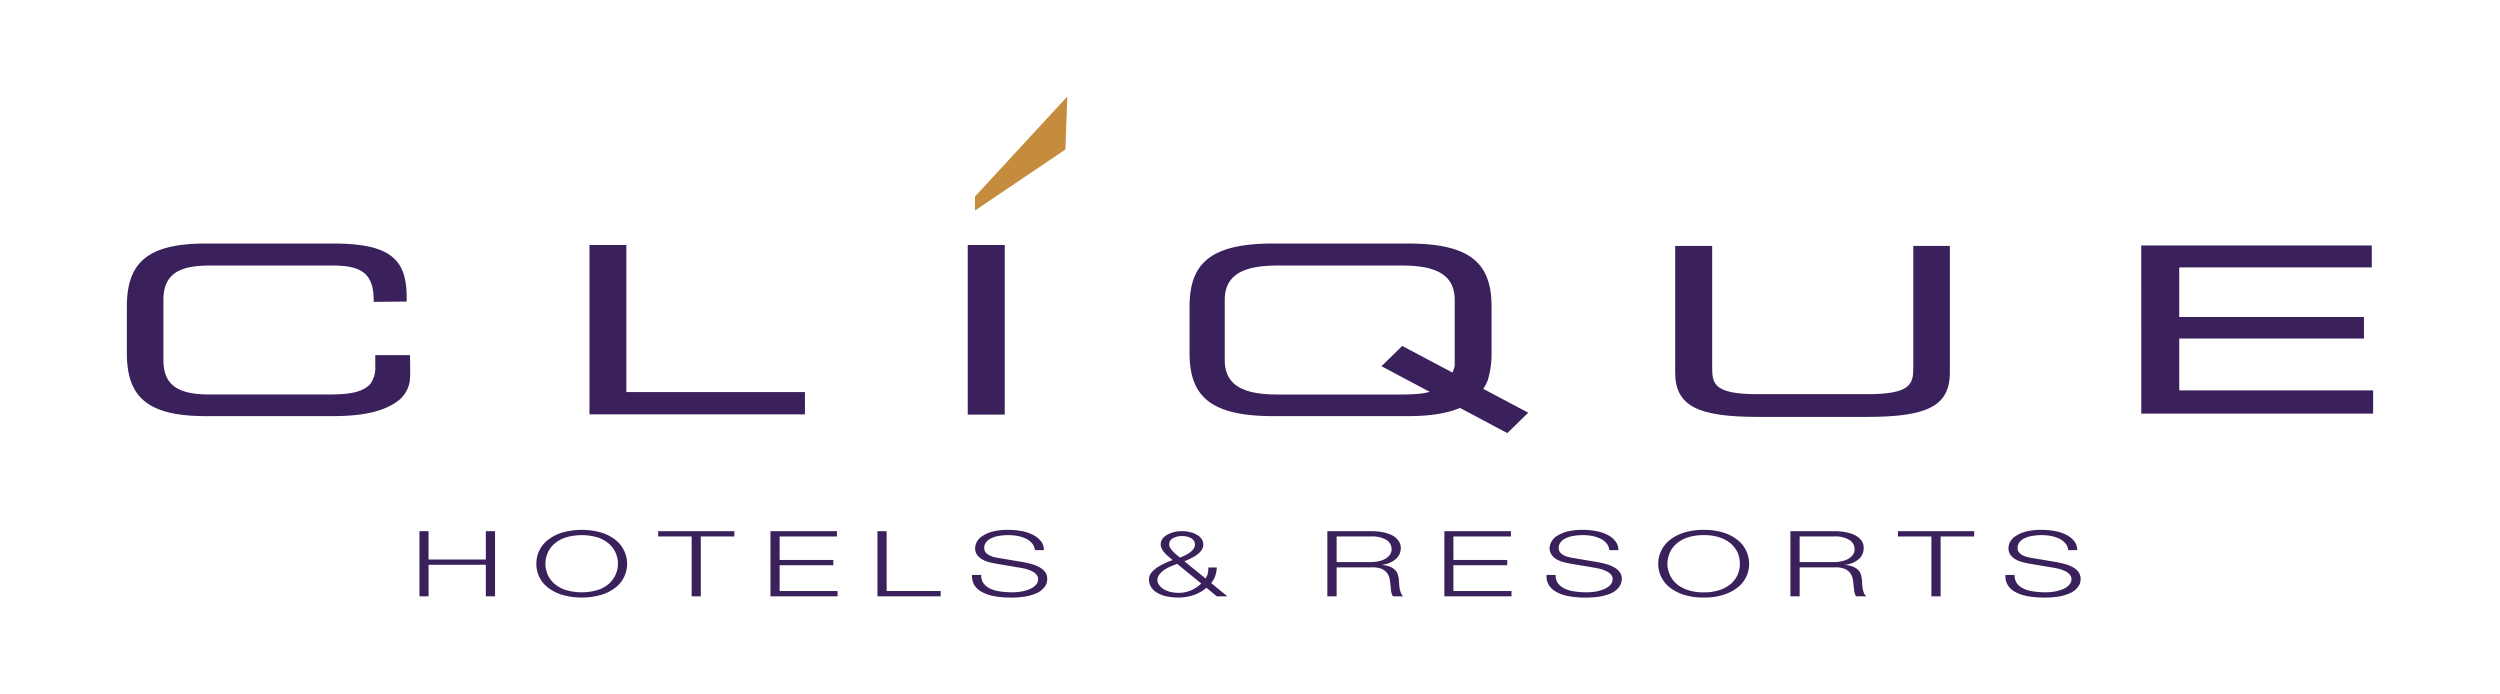 <svg xmlns="http://www.w3.org/2000/svg" xmlns:xlink="http://www.w3.org/1999/xlink" width="317" height="88" viewBox="0 0 317 88">
  <defs>
    <clipPath id="clip-path">
      <rect id="Rectangle_2" data-name="Rectangle 2" width="284.829" height="63.538" transform="translate(0 0)" fill="none"/>
    </clipPath>
    <clipPath id="clip-clique-logo-color">
      <rect width="317" height="88"/>
    </clipPath>
  </defs>
  <g id="clique-logo-color" clip-path="url(#clip-clique-logo-color)">
    <g id="Group_3" data-name="Group 3" transform="translate(16.085 12.231)">
      <path id="Path_1" data-name="Path 1" d="M45.518,55.122v3.593H38.256V55.122H37.1v8.262h1.158v-4h7.262v4h1.168V55.122Z" fill="#3a215b"/>
      <g id="Group_2" data-name="Group 2">
        <g id="Group_1" data-name="Group 1" clip-path="url(#clip-path)">
          <path id="Path_2" data-name="Path 2" d="M52.277,57.63a3.787,3.787,0,0,1,1.08-1.371,5.46,5.46,0,0,1,1.8-.947,9.1,9.1,0,0,1,5.048,0,5.462,5.462,0,0,1,1.789.947,3.745,3.745,0,0,1,1.073,1.371,3.7,3.7,0,0,1,.364,1.626,3.762,3.762,0,0,1-.364,1.632,3.637,3.637,0,0,1-1.073,1.354,5.529,5.529,0,0,1-1.789.94,9.1,9.1,0,0,1-5.048,0,5.526,5.526,0,0,1-1.8-.94,3.678,3.678,0,0,1-1.08-1.354,3.807,3.807,0,0,1-.351-1.632,3.747,3.747,0,0,1,.351-1.626m1.063,2.945a3.242,3.242,0,0,0,.821,1.165,4.125,4.125,0,0,0,1.433.822,7.135,7.135,0,0,0,4.167,0,3.971,3.971,0,0,0,1.416-.822,3.388,3.388,0,0,0,1.091-2.484A3.338,3.338,0,0,0,62,57.92a3.281,3.281,0,0,0-.821-1.157,4.057,4.057,0,0,0-1.416-.829,7.179,7.179,0,0,0-4.167,0,4.215,4.215,0,0,0-1.433.829,3.294,3.294,0,0,0-.821,1.157,3.532,3.532,0,0,0-.265,1.336,3.444,3.444,0,0,0,.265,1.319" fill="#3a215b"/>
          <path id="Path_3" data-name="Path 3" d="M77.035,55.122v.672H72.776v7.59H71.617v-7.59H67.372v-.672Z" fill="#3a215b"/>
          <path id="Path_4" data-name="Path 4" d="M90.041,55.122v.672H82.773v2.978h6.805v.668H82.773v3.271h7.348v.673h-8.51V55.122Z" fill="#3a215b"/>
          <path id="Path_5" data-name="Path 5" d="M96.341,55.122v7.589h6.848v.673H95.175V55.122Z" fill="#3a215b"/>
          <path id="Path_6" data-name="Path 6" d="M108.618,61.719a2.257,2.257,0,0,0,.849.686,4.163,4.163,0,0,0,1.28.359,10.3,10.3,0,0,0,1.57.108,7.77,7.77,0,0,0,1.036-.084,5.162,5.162,0,0,0,1.061-.294,2.386,2.386,0,0,0,.814-.521,1.084,1.084,0,0,0,.317-.769.828.828,0,0,0-.235-.6,1.633,1.633,0,0,0-.59-.427,4.058,4.058,0,0,0-.815-.289c-.3-.068-.593-.129-.877-.169l-2.718-.462a9.864,9.864,0,0,1-1.024-.222,3.223,3.223,0,0,1-.888-.376,2.039,2.039,0,0,1-.612-.564,1.449,1.449,0,0,1-.226-.825,2.023,2.023,0,0,1,.166-.7,1.933,1.933,0,0,1,.655-.762,4.3,4.3,0,0,1,1.282-.607,7.52,7.52,0,0,1,2.115-.246,8.642,8.642,0,0,1,1.713.165,4.948,4.948,0,0,1,1.442.484,3.029,3.029,0,0,1,.983.8,1.815,1.815,0,0,1,.367,1.121h-1.154a1.5,1.5,0,0,0-.325-.83,2.271,2.271,0,0,0-.733-.592,4.33,4.33,0,0,0-1.043-.359,6.447,6.447,0,0,0-1.24-.12,6.872,6.872,0,0,0-1.152.09,3.567,3.567,0,0,0-.981.284,1.685,1.685,0,0,0-.673.495,1.122,1.122,0,0,0-.265.776.925.925,0,0,0,.149.5,1.126,1.126,0,0,0,.409.36,2.7,2.7,0,0,0,.589.25c.213.054.452.109.7.148l2.976.5c.438.079.849.171,1.231.28a4.441,4.441,0,0,1,1.006.423,2.168,2.168,0,0,1,.688.6,1.538,1.538,0,0,1,.243.871,2.42,2.42,0,0,1-.051.373,1.476,1.476,0,0,1-.192.486,2.943,2.943,0,0,1-.474.528,2.839,2.839,0,0,1-.813.474,6.258,6.258,0,0,1-1.293.352,11.276,11.276,0,0,1-1.852.128,11.578,11.578,0,0,1-1.993-.167,4.988,4.988,0,0,1-1.572-.517,2.513,2.513,0,0,1-1-.888,2.181,2.181,0,0,1-.293-1.3h1.16a1.736,1.736,0,0,0,.284,1.056" fill="#3a215b"/>
          <path id="Path_7" data-name="Path 7" d="M135.3,63.213a6.16,6.16,0,0,1-2,.326,6.858,6.858,0,0,1-1.472-.155,3.72,3.72,0,0,1-1.162-.438,2.3,2.3,0,0,1-.775-.708,1.743,1.743,0,0,1-.283-.993,1.361,1.361,0,0,1,.263-.81,3.048,3.048,0,0,1,.719-.671,6.73,6.73,0,0,1,.964-.543c.347-.166.7-.309,1.05-.434-.17-.145-.347-.289-.527-.443a4.69,4.69,0,0,1-.482-.471,1.981,1.981,0,0,1-.351-.506,1.1,1.1,0,0,1-.149-.563,1.115,1.115,0,0,1,.209-.685,1.672,1.672,0,0,1,.582-.528,3.208,3.208,0,0,1,.854-.34,4.277,4.277,0,0,1,1.058-.129,4.082,4.082,0,0,1,1.045.129,2.916,2.916,0,0,1,.856.34,1.691,1.691,0,0,1,.582.523,1.2,1.2,0,0,1,.211.69,1.168,1.168,0,0,1-.211.7,2.284,2.284,0,0,1-.528.561,4.217,4.217,0,0,1-.761.46c-.285.154-.588.281-.892.416l2.672,2.174a1.557,1.557,0,0,0,.282-.611,3.025,3.025,0,0,0,.076-.78h1.077a4.036,4.036,0,0,1-.144.9,2.861,2.861,0,0,1-.573,1.078l2.056,1.678H138.2L136.886,62.3a5.125,5.125,0,0,1-1.582.916m-3.019-3.593a4.44,4.44,0,0,0-.8.449,2.3,2.3,0,0,0-.569.561,1.03,1.03,0,0,0-.237.675.985.985,0,0,0,.237.661,1.755,1.755,0,0,0,.579.522,2.839,2.839,0,0,0,.848.333,4.275,4.275,0,0,0,1,.116,3.966,3.966,0,0,0,1.653-.338,4.547,4.547,0,0,0,1.235-.845l-3.054-2.492c-.289.11-.588.228-.888.358m.369-3.611a.872.872,0,0,0-.49.8.789.789,0,0,0,.145.441,2.866,2.866,0,0,0,.345.445c.133.14.273.273.433.414s.308.251.45.359c.216-.09.435-.182.66-.291a3.809,3.809,0,0,0,.612-.375,1.934,1.934,0,0,0,.444-.451.874.874,0,0,0,.174-.542.9.9,0,0,0-.48-.8,2.335,2.335,0,0,0-1.149-.27,2.27,2.27,0,0,0-1.144.27" fill="#3a215b"/>
          <path id="Path_8" data-name="Path 8" d="M157.824,55.122a8.421,8.421,0,0,1,1.43.129,4.655,4.655,0,0,1,1.168.385,2.325,2.325,0,0,1,.8.667,1.586,1.586,0,0,1,.314.972,1.809,1.809,0,0,1-.607,1.357,3.116,3.116,0,0,1-1.774.751v.02a3.662,3.662,0,0,1,.984.21,2.088,2.088,0,0,1,.649.405,1.368,1.368,0,0,1,.356.557,3.078,3.078,0,0,1,.144.686c.013.136.013.309.044.512a3.642,3.642,0,0,0,.058.607,2.45,2.45,0,0,0,.168.566.928.928,0,0,0,.3.438h-1.289a.833.833,0,0,1-.171-.294,2.111,2.111,0,0,1-.084-.34c-.012-.126-.028-.234-.041-.348s-.014-.219-.027-.305c-.037-.3-.061-.591-.119-.874a1.85,1.85,0,0,0-.317-.769,1.748,1.748,0,0,0-.716-.56,3.315,3.315,0,0,0-1.31-.182H153.4v3.672h-1.178V55.122Zm-.09,3.917a4.342,4.342,0,0,0,1.009-.109,2.947,2.947,0,0,0,.84-.309,2.176,2.176,0,0,0,.567-.507,1.147,1.147,0,0,0,.214-.677,1.36,1.36,0,0,0-.641-1.2,3.541,3.541,0,0,0-1.989-.445H153.4v3.245Z" fill="#3a215b"/>
          <path id="Path_9" data-name="Path 9" d="M175.5,55.122v.672h-7.292v2.978h6.827v.668h-6.827v3.271h7.367v.673h-8.515V55.122Z" fill="#3a215b"/>
          <path id="Path_10" data-name="Path 10" d="M181.462,61.719a2.234,2.234,0,0,0,.849.686,4.282,4.282,0,0,0,1.269.359,10.6,10.6,0,0,0,1.58.108,7.608,7.608,0,0,0,1.039-.084,4.965,4.965,0,0,0,1.051-.294,2.3,2.3,0,0,0,.817-.521,1.07,1.07,0,0,0,.328-.769.839.839,0,0,0-.224-.6,1.787,1.787,0,0,0-.615-.427,3.863,3.863,0,0,0-.806-.289c-.3-.068-.6-.129-.87-.169l-2.719-.462c-.348-.059-.706-.13-1.043-.222a3.281,3.281,0,0,1-.875-.376,1.8,1.8,0,0,1-.59-.564,1.354,1.354,0,0,1-.25-.825,2.033,2.033,0,0,1,.173-.7,1.961,1.961,0,0,1,.633-.762,4.755,4.755,0,0,1,1.3-.607,7.536,7.536,0,0,1,2.112-.246,8.7,8.7,0,0,1,1.72.165,4.969,4.969,0,0,1,1.439.484,2.865,2.865,0,0,1,.975.8,1.785,1.785,0,0,1,.375,1.121h-1.164a1.432,1.432,0,0,0-.323-.83,2.114,2.114,0,0,0-.729-.592,4.5,4.5,0,0,0-1.041-.359,6.364,6.364,0,0,0-1.235-.12,6.905,6.905,0,0,0-1.161.09A3.458,3.458,0,0,0,182.5,56a1.645,1.645,0,0,0-.673.495,1.136,1.136,0,0,0-.263.776.855.855,0,0,0,.151.5,1.144,1.144,0,0,0,.4.36,2.714,2.714,0,0,0,.6.25c.22.054.452.109.712.148l2.967.5a12.479,12.479,0,0,1,1.222.28,4.26,4.26,0,0,1,1.013.423,2.085,2.085,0,0,1,.675.6,1.437,1.437,0,0,1,.258.871,1.241,1.241,0,0,1-.058.373,1.178,1.178,0,0,1-.2.486,2.329,2.329,0,0,1-.455.528,2.732,2.732,0,0,1-.815.474,6.478,6.478,0,0,1-1.288.352,11.318,11.318,0,0,1-1.854.128,11.531,11.531,0,0,1-1.989-.167,5.106,5.106,0,0,1-1.582-.517,2.577,2.577,0,0,1-1-.888,2.105,2.105,0,0,1-.3-1.3h1.148a1.726,1.726,0,0,0,.294,1.056" fill="#3a215b"/>
          <path id="Path_11" data-name="Path 11" d="M194.546,57.63a3.916,3.916,0,0,1,1.075-1.371,5.494,5.494,0,0,1,1.808-.947,8.117,8.117,0,0,1,2.527-.357,8.029,8.029,0,0,1,2.513.357,5.425,5.425,0,0,1,1.8.947,3.856,3.856,0,0,1,1.076,4.629,3.728,3.728,0,0,1-1.076,1.354,5.491,5.491,0,0,1-1.8.94,7.886,7.886,0,0,1-2.513.357,7.972,7.972,0,0,1-2.527-.357,5.561,5.561,0,0,1-1.808-.94,3.813,3.813,0,0,1-1.442-2.986,3.718,3.718,0,0,1,.367-1.626m1.073,2.945a3.177,3.177,0,0,0,.815,1.165,3.948,3.948,0,0,0,1.431.822,5.93,5.93,0,0,0,2.091.311,5.786,5.786,0,0,0,2.067-.311,4.182,4.182,0,0,0,1.439-.822,3.4,3.4,0,0,0,.817-1.165,3.7,3.7,0,0,0,.257-1.319,3.791,3.791,0,0,0-.257-1.336,3.457,3.457,0,0,0-.817-1.157,4.274,4.274,0,0,0-1.439-.829,6.169,6.169,0,0,0-2.067-.309,6.323,6.323,0,0,0-2.091.309,4.03,4.03,0,0,0-1.431.829,3.225,3.225,0,0,0-.815,1.157,3.549,3.549,0,0,0-.278,1.336,3.46,3.46,0,0,0,.278,1.319" fill="#3a215b"/>
          <path id="Path_12" data-name="Path 12" d="M216.524,55.122a8.2,8.2,0,0,1,1.433.129,4.733,4.733,0,0,1,1.181.385,2.319,2.319,0,0,1,.8.667,1.583,1.583,0,0,1,.293.972,1.826,1.826,0,0,1-.584,1.357,3.114,3.114,0,0,1-1.779.751v.02a3.759,3.759,0,0,1,.985.21,1.988,1.988,0,0,1,.649.405,1.366,1.366,0,0,1,.36.557,3.32,3.32,0,0,1,.144.686,5.033,5.033,0,0,1,.033.512,4.013,4.013,0,0,0,.064.607,2.728,2.728,0,0,0,.156.566,1.071,1.071,0,0,0,.308.438h-1.28a.755.755,0,0,1-.164-.294,1.921,1.921,0,0,1-.088-.34c-.013-.126-.028-.234-.039-.348s-.024-.219-.043-.305a5.494,5.494,0,0,0-.106-.874,1.73,1.73,0,0,0-.319-.769,1.692,1.692,0,0,0-.722-.56,3.157,3.157,0,0,0-1.282-.182h-4.413v3.672h-1.172V55.122Zm-.078,3.917a4.4,4.4,0,0,0,1.013-.109,2.924,2.924,0,0,0,.83-.309,1.831,1.831,0,0,0,.571-.507,1.129,1.129,0,0,0,.216-.677,1.346,1.346,0,0,0-.656-1.2,3.478,3.478,0,0,0-1.974-.445h-4.337v3.245Z" fill="#3a215b"/>
          <path id="Path_13" data-name="Path 13" d="M234.239,55.122v.672h-4.252v7.59h-1.171v-7.59h-4.242v-.672Z" fill="#3a215b"/>
          <path id="Path_14" data-name="Path 14" d="M239.644,61.719a2.218,2.218,0,0,0,.851.686,4.11,4.11,0,0,0,1.272.359,10.685,10.685,0,0,0,1.582.108,7.688,7.688,0,0,0,1.032-.084,4.988,4.988,0,0,0,1.057-.294,2.172,2.172,0,0,0,.806-.521,1.059,1.059,0,0,0,.332-.769.879.879,0,0,0-.238-.6,1.616,1.616,0,0,0-.588-.427,4.036,4.036,0,0,0-.815-.289c-.3-.068-.594-.129-.875-.169l-2.72-.462a9.331,9.331,0,0,1-1.013-.222,3.137,3.137,0,0,1-.9-.376,1.868,1.868,0,0,1-.6-.564,1.38,1.38,0,0,1-.235-.825,1.86,1.86,0,0,1,.157-.7,2.079,2.079,0,0,1,.651-.762,4.521,4.521,0,0,1,1.287-.607,7.555,7.555,0,0,1,2.108-.246,8.917,8.917,0,0,1,1.737.165,4.984,4.984,0,0,1,1.432.484,3.12,3.12,0,0,1,.976.8,1.766,1.766,0,0,1,.366,1.121h-1.151a1.446,1.446,0,0,0-.323-.83,2.552,2.552,0,0,0-.731-.592,4.468,4.468,0,0,0-1.054-.359,6.317,6.317,0,0,0-1.226-.12,6.8,6.8,0,0,0-1.155.09,3.349,3.349,0,0,0-.979.284,1.793,1.793,0,0,0-.687.495,1.215,1.215,0,0,0-.253.776.794.794,0,0,0,.149.5,1.323,1.323,0,0,0,.4.36,2.834,2.834,0,0,0,.6.25c.216.054.448.109.7.148l2.985.5c.432.079.83.171,1.229.28a4.263,4.263,0,0,1,1.009.423,2.105,2.105,0,0,1,.672.6,1.556,1.556,0,0,1,.248.871,1.943,1.943,0,0,1-.047.373,1.2,1.2,0,0,1-.2.486,2.678,2.678,0,0,1-.455.528,2.9,2.9,0,0,1-.834.474,5.787,5.787,0,0,1-1.274.352,11.289,11.289,0,0,1-1.853.128,11.86,11.86,0,0,1-2.007-.167,5.227,5.227,0,0,1-1.564-.517,2.53,2.53,0,0,1-1-.888,2.1,2.1,0,0,1-.291-1.3h1.151a1.751,1.751,0,0,0,.289,1.056" fill="#3a215b"/>
          <path id="Path_15" data-name="Path 15" d="M58.66,18.834h4.677v18.65H85.981v2.828H58.66Z" fill="#3a215b"/>
          <rect id="Rectangle_1" data-name="Rectangle 1" width="4.694" height="21.506" transform="translate(106.624 18.834)" fill="#3a215b"/>
          <path id="Path_16" data-name="Path 16" d="M162.45,18.649H145.341c-8.046,0-10.592,2.6-10.592,8.015V32.52c0,5.412,2.546,8.013,10.592,8.013H162.45c4.4,0,6.96-.844,8.669-2.325a7.154,7.154,0,0,0,1.442-2.22,11.637,11.637,0,0,0,.484-3.468V26.664c0-5.414-2.541-8.015-10.6-8.015m5.927,15.51a4.646,4.646,0,0,1-1.209,2.206c-1.151,1.089-2.563,1.427-5.524,1.427h-15.7c-3.711,0-6.725-.787-6.725-4.341V25.783c0-3.549,3.014-4.343,6.725-4.343h15.7c3.729,0,6.733.794,6.733,4.343Z" fill="#3a215b"/>
          <path id="Path_17" data-name="Path 17" d="M196.327,18.955h4.692V34.419c0,2.066.319,3.33,5.759,3.33H220.7c5.451,0,5.82-1.264,5.82-3.33V18.955h4.638V35c0,4.355-3.035,5.633-10.576,5.633H206.91c-7.542,0-10.583-1.278-10.583-5.633Z" fill="#3a215b"/>
          <path id="Path_18" data-name="Path 18" d="M255.425,18.892h29.233v2.785H260.244v6.285h23.42v2.733h-23.42v6.579h24.585v2.94h-29.4Z" fill="#3a215b"/>
          <path id="Path_19" data-name="Path 19" d="M31.5,32.8v1.407a3.539,3.539,0,0,1-.655,2.283c-1.091,1.1-2.735,1.3-5.522,1.3H10.555c-3.5,0-5.919-.788-5.919-4.342V25.785c0-3.551,2.417-4.346,5.919-4.346H26.037c3.5,0,5.259.841,5.259,4.393v.214l4.181-.037c.138-5.173-1.734-7.381-9.4-7.359H9.98C2.4,18.65,0,21.252,0,26.664v5.857c0,5.413,2.4,8.012,9.98,8.012h16.1c4.145,0,6.781-.679,8.505-2.093a3.936,3.936,0,0,0,1.3-2.42c.078-1.033.024-1.981.024-3.219Z" fill="#3a215b"/>
          <path id="Path_20" data-name="Path 20" d="M177.694,40.1l-2.649,2.587-15.962-8.479,2.631-2.574Z" fill="#3a215b"/>
          <path id="Path_21" data-name="Path 21" d="M119.01,6.726l-11.467,7.736V12.686L119.251,0Z" fill="#c58c3e"/>
        </g>
      </g>
    </g>
  </g>
</svg>
